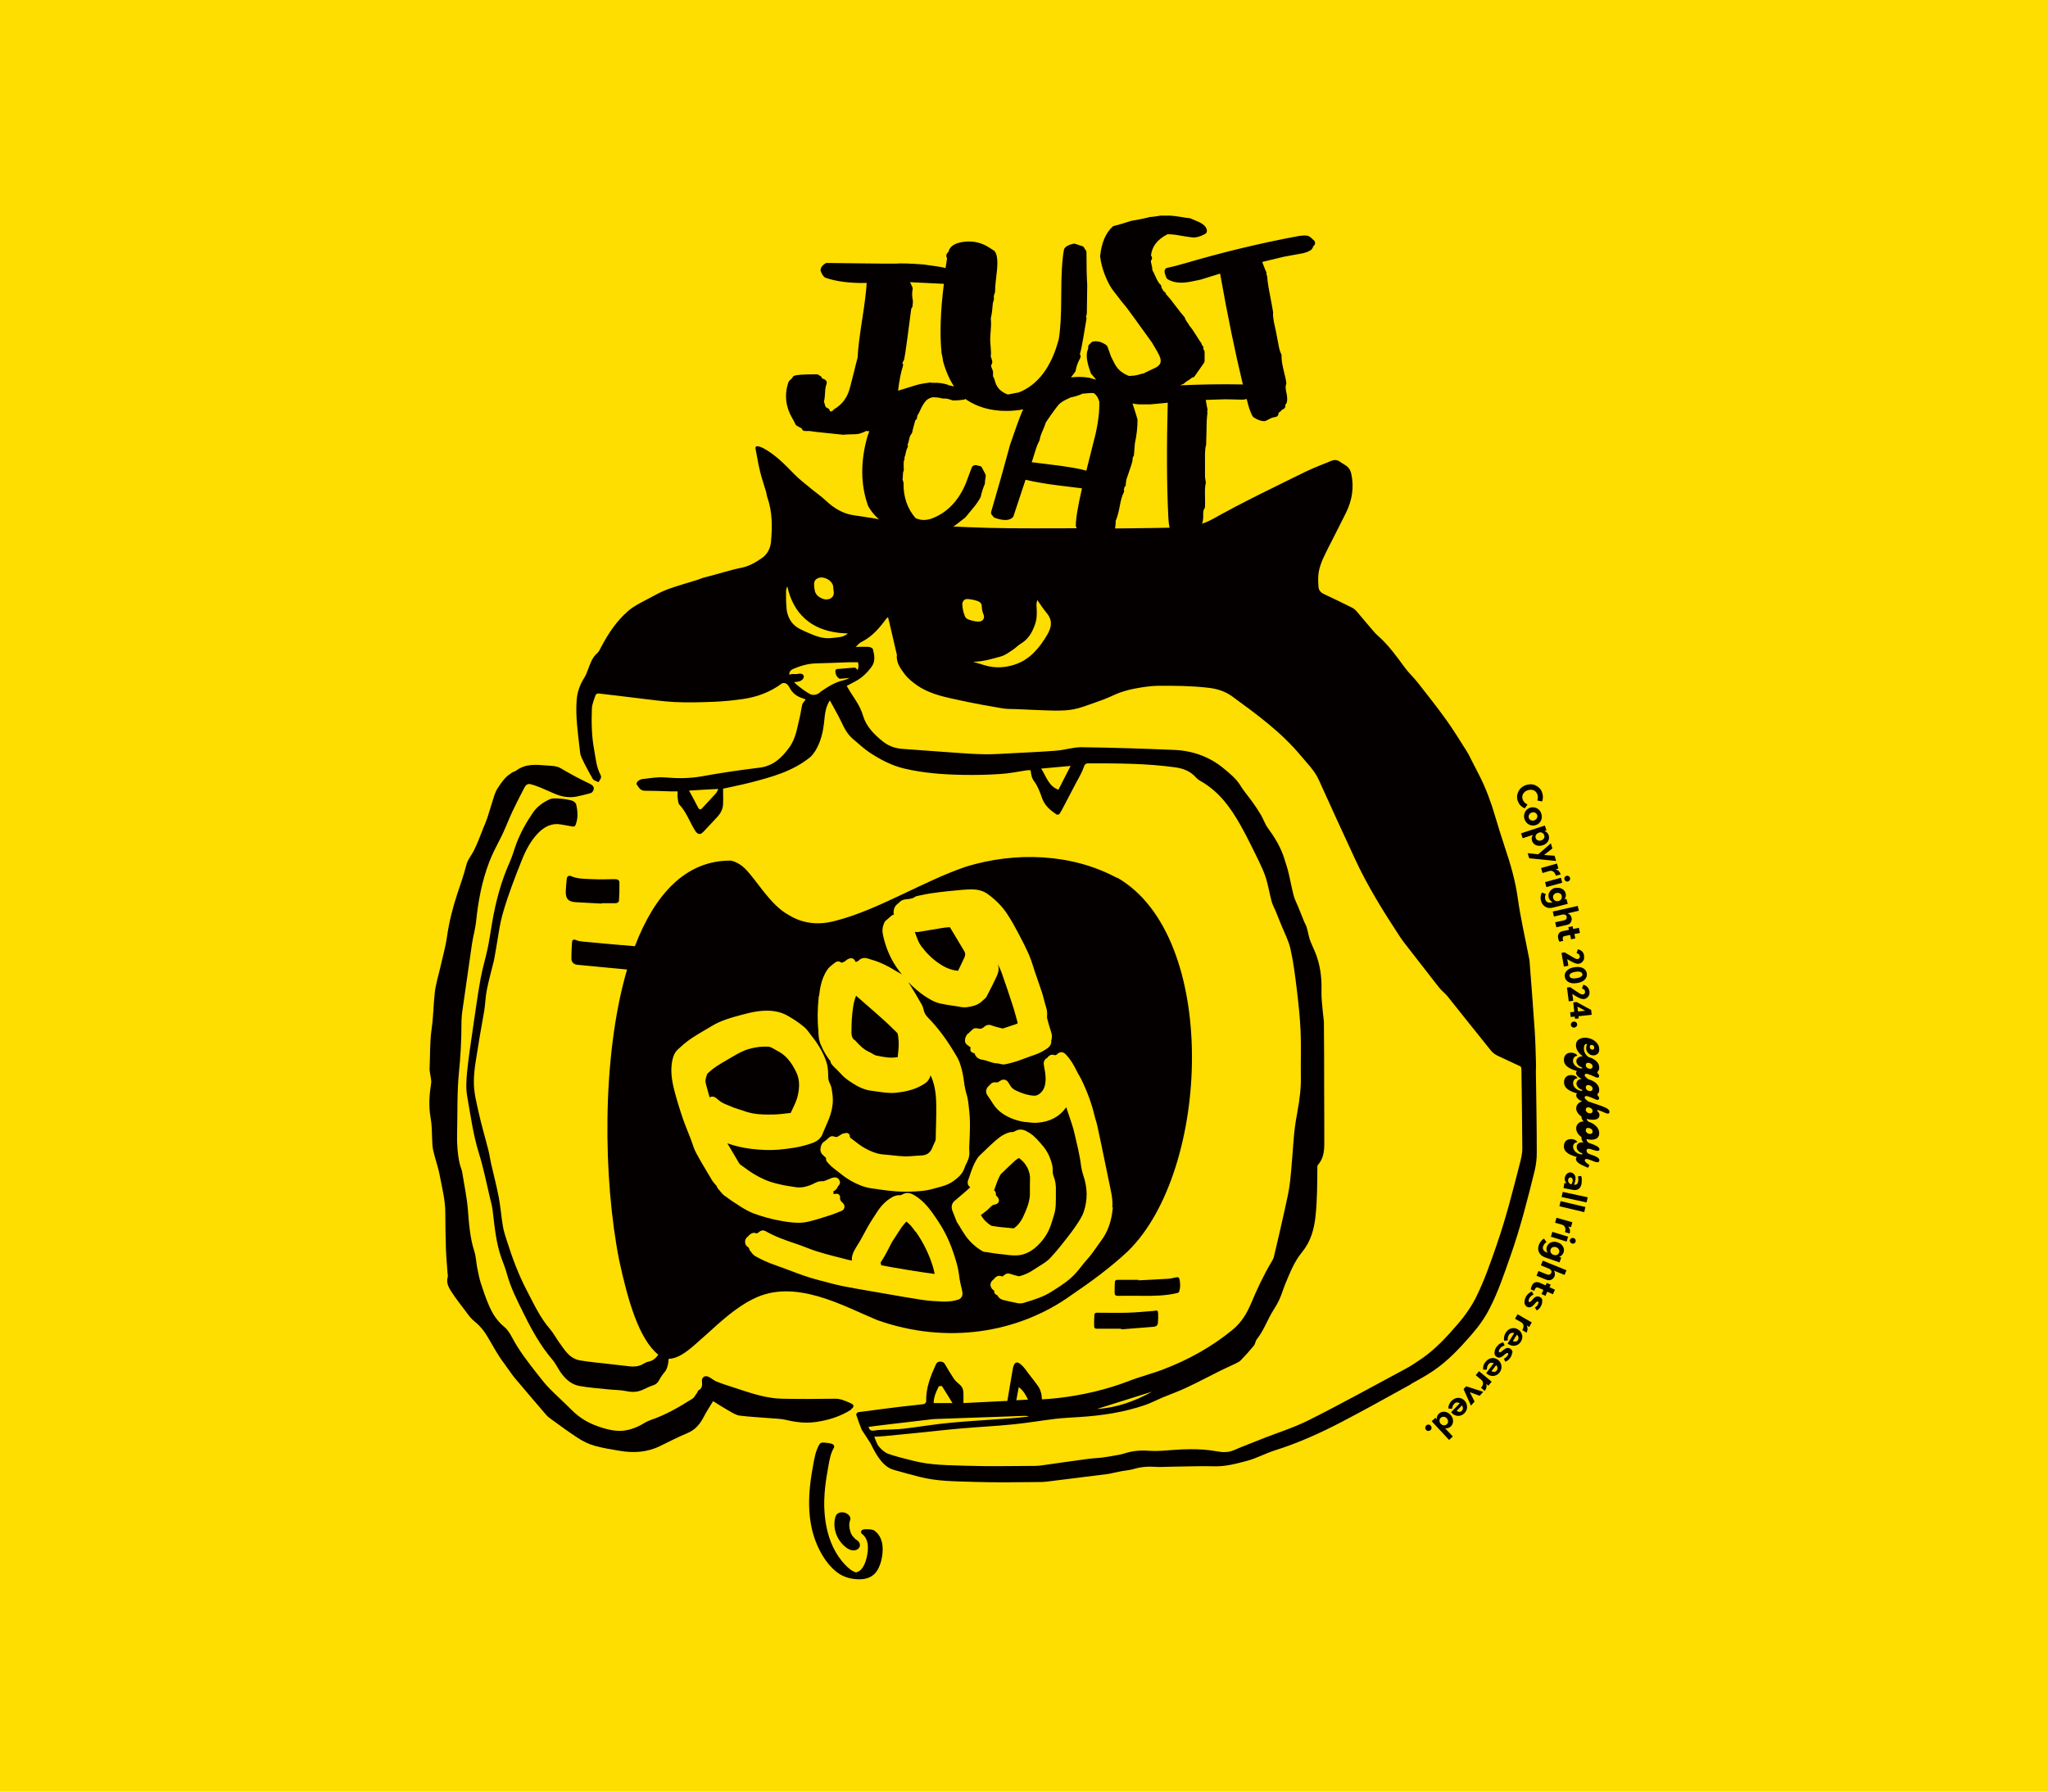 <?xml version="1.0" encoding="UTF-8"?>
<svg id="_레이어_1" data-name="레이어_1" xmlns="http://www.w3.org/2000/svg" viewBox="0 0 160 140">
  <defs>
    <style>
      .cls-1 {
        fill: #040000;
      }

      .cls-2 {
        fill: #fedd00;
      }
    </style>
  </defs>
  <rect class="cls-2" width="160" height="140"/>
  <g>
    <g>
      <g>
        <path class="cls-1" d="M92.13,100.9c.1-.31.08-.62.02-.94-.03-.13-.1-.18-.24-.15-.24.05-.47.11-.71.12-.75.05-1.51.08-2.26.12,0-.01,0-.02,0-.04-.54,0-1.08,0-1.62,0-.14,0-.22.05-.22.18-.02.28-.02.57-.02.85,0,.15.08.22.25.22.66,0,1.31-.01,1.97,0,.89.01,1.77-.01,2.64-.21.1-.02.16-.06.2-.16Z"/>
        <path class="cls-1" d="M90.19,102.44s-.04,0-.06,0c-.68.05-1.36.12-2.04.14-.79.02-1.59,0-2.38,0-.12,0-.2.03-.21.15-.02.3-.03.6-.02.91,0,.13.08.2.23.19.63,0,1.25,0,1.88,0,0,.02,0,.04,0,.05.84-.07,1.69-.13,2.53-.2.19-.01.32-.11.34-.3.02-.24.03-.49.02-.74-.02-.25-.07-.26-.31-.21Z"/>
        <path class="cls-1" d="M79.16,95.99s.04,0,.1-.04c.27-.21.49-.49.65-.82.26-.55.52-1.14.55-1.76,0-.19,0-.38,0-.58,0-.2,0-.41.01-.61.01-.26-.03-.51-.13-.76-.15-.38-.4-.69-.74-.93-.1.06-.2.12-.27.18-.3.27-.59.55-.88.83l-.24.23s-.02.02-.04.05c-.18.3-.3.64-.42,1-.03.08-.06.16-.09.25.03.01.05.03.07.05.05.06.08.13.07.21,0,.07,0,.13.11.23.03.03.15.16.13.32-.02.19-.21.28-.34.29-.11,0-.19.07-.33.2l-.07.07c-.06.06-.12.12-.18.17-.12.1-.24.19-.36.28l-.13.1c.14.22.29.44.49.59l.07.06c.11.09.24.19.33.2.35.06.72.1,1.08.13.18.02.36.03.53.05Z"/>
        <path class="cls-1" d="M57.36,86.56c.12.04.23.08.35.12.39.13.75.26,1.13.33.5.09,1.03.09,1.56.08.36,0,.73-.05,1.09-.09l.28-.03c.05-.12.11-.24.17-.36.17-.36.33-.7.4-1.06.15-.71.11-1.26-.13-1.76-.41-.86-.88-1.38-1.51-1.69-.07-.04-.14-.08-.21-.12-.17-.1-.31-.18-.47-.19-.49-.03-.99.03-1.54.19-.46.13-.87.37-1.31.63l-.31.18c-.57.33-1.11.64-1.56,1.08-.02.02-.03.03-.05.05,0,0,0,0,0,0h0c-.09.26-.17.48-.12.7.06.26.14.52.21.78l.1.35c.07-.04.14-.06.21-.06.11,0,.23.05.33.14.25.23.47.37.71.46.11.04.21.09.32.13.12.05.23.1.35.15Z"/>
        <path class="cls-1" d="M71.52,96.25c-.23-.32-.43-.6-.72-.79-.24.27-.41.49-.54.71-.09.15-.19.3-.29.45-.13.2-.26.38-.36.58l-.02.04c-.22.43-.44.88-.72,1.3-.02.03-.04.07-.06.1,0,.01-.01.02-.02.03.03.06.05.13.05.2,0,0,0,0,0,0,.82.17,3.27.57,4.18.68-.04-.19-.08-.37-.13-.55-.31-1.01-.77-1.94-1.36-2.77Z"/>
        <path class="cls-1" d="M72.03,74c.27.37.58.7.91.97.7.57,1.28.84,1.91.89.07-.15.15-.31.22-.46.09-.19.18-.38.27-.57.09-.19.09-.34,0-.49l-.52-.87c-.2-.33-.4-.67-.6-1-.01-.02-.07-.01-.08-.01-.2.01-.41.03-.61.07-.34.06-.68.11-1.02.17-.24.04-.48.08-.72.12-.14.02-.24.02-.32,0,.08.23.16.46.25.67.07.17.17.34.3.52Z"/>
        <path class="cls-1" d="M87.28,68.61c-3.56-1.93-7.95-2.06-11.77-.9-3.29,1.1-6.95,3.42-10.23,4.24-1.22.34-2.49.28-3.68-.46-1.42-.77-2.47-2.69-3.39-3.61-.32-.31-.7-.54-1.11-.63-3.56-.03-5.97,2.69-7.5,6.69-1.34-.11-2.68-.23-4.03-.36-.19-.02-.4-.04-.57-.12-.21-.09-.3,0-.31.17-.03.42-.05.84-.05,1.26,0,.29.17.47.46.5.56.06,1.12.11,1.67.16.74.07,1.48.14,2.22.21-2.01,6.87-1.87,16.41-.61,22.75.68,3.14,1.54,6.13,3.05,7.35-.19.27-.42.48-.79.55-.16.03-.31.13-.46.21-.31.16-.64.19-.98.15-.56-.07-1.11-.12-1.67-.19-.75-.09-1.51-.15-2.25-.28-.29-.05-.59-.21-.81-.41-.31-.29-.55-.66-.8-1.01-.24-.33-.43-.71-.7-1.02-.79-.91-1.28-2-1.83-3.05-.63-1.21-1.11-2.49-1.52-3.79-.13-.39-.26-.78-.33-1.19-.13-.75-.18-1.51-.32-2.25-.17-.9-.41-1.79-.61-2.68-.08-.35-.12-.7-.21-1.04-.24-.96-.53-1.91-.74-2.87-.18-.81-.4-1.64-.39-2.46,0-.99.22-1.99.37-2.98.13-.88.31-1.75.45-2.62.08-.54.09-1.08.2-1.61.15-.75.36-1.49.54-2.23.06-.25.09-.52.14-.77.19-1.03.3-2.08.6-3.08.4-1.36.91-2.69,1.44-4.01.31-.78.7-1.54,1.3-2.15.49-.49,1.06-.79,1.79-.65.28.06.57.09.86.15.16.04.22-.02.27-.15.19-.52.16-1.05.03-1.58-.03-.12-.2-.25-.33-.29-.3-.08-.61-.13-.91-.15-.29-.02-.61-.06-.85.06-.49.23-.94.54-1.26,1-.52.75-.96,1.53-1.29,2.38-.19.49-.32,1-.53,1.48-.69,1.52-1.11,3.12-1.39,4.75-.12.67-.21,1.35-.35,2.02-.17.8-.41,1.59-.56,2.4-.24,1.34-.42,2.69-.62,4.04-.16,1.07-.32,2.15-.43,3.23-.06.63-.1,1.29.01,1.9.26,1.5.47,3.01.92,4.47.35,1.12.58,2.28.85,3.43.08.34.18.69.22,1.04.15,1.25.26,2.49.68,3.69.15.41.32.82.43,1.24.3,1.1.82,2.11,1.32,3.12.62,1.26,1.3,2.49,2.22,3.57.26.3.43.68.66,1.01.36.51.82.94,1.45,1.06.75.14,1.52.19,2.28.27.47.05.96.04,1.42.14.47.1.89.07,1.31-.13.24-.11.47-.23.72-.31.24-.07.4-.2.52-.43.12-.23.27-.44.44-.64.18-.22.28-.62.3-1.02.98,0,2-1.08,2.88-1.84,1.14-1.03,2.36-2.17,3.71-2.83,3.25-1.66,7.03.54,9.69,1.64,5.43,1.94,11.09,1.03,15.24-1.99,1.44-.97,3.03-2.14,4.35-3.38,6.48-6.31,7.17-24.65-.85-29.21ZM63.99,77.84c.06-.58.18-1.34.6-2,.13-.22.34-.38.52-.52.04-.03.09-.07.13-.1.11-.09.25-.12.37-.07.05.02.09.05.13.08,0,0,.02,0,.02,0,.08-.03.17-.06.25-.11.03-.01.05-.04.07-.06.05-.04.1-.08.16-.11.1-.06.3-.12.46,0,.08.06.11.14.13.21.12,0,.19-.04.26-.11.13-.13.36-.26.71-.15.1.03.21.07.31.1.17.05.35.1.51.17.26.1.52.22.8.37.14.07.28.16.41.24.15.09.3.18.46.26.06.03.12.07.18.11-.07-.09-.15-.17-.22-.27-.63-.83-1.06-1.8-1.28-2.88-.06-.31-.02-.61.13-.93.02-.05.05-.09.09-.12l.12-.1c.11-.1.22-.19.33-.29.06-.05.13-.08.2-.09-.02-.04-.03-.09-.03-.15,0-.16.03-.34.12-.48.07-.11.16-.18.24-.25.03-.03.07-.05.1-.09.19-.19.42-.22.6-.24h.09c.2-.04.37-.06.5-.16.08-.06.17-.08.23-.09l.28-.06c.22-.05.44-.09.67-.13.56-.08,1.01-.14,1.43-.18l.31-.03c.5-.05,1.02-.11,1.53-.11h0c.53,0,.96.13,1.32.41.59.44,1.05.91,1.4,1.43.36.52.67,1.1.92,1.57.34.64.61,1.18.84,1.7.12.28.22.58.31.86.04.13.08.25.12.38l.18.52c.14.39.27.78.4,1.17.06.17.1.35.15.53.04.17.09.34.14.51.08.25.15.53.11.85-.01.1.03.24.07.38l.03.11c.04.15.09.3.13.44.05.14.09.29.13.43.03.12.02.23.01.32v.04c0,.06-.03.1-.04.14,0,0,0,0,0,0,.04.41-.25.6-.44.72-.38.25-.76.39-1.12.51-.18.06-.37.13-.55.2-.18.07-.37.14-.55.2-.32.1-.64.19-.95.25-.04,0-.08.01-.11.01-.1,0-.18-.02-.26-.04-.03,0-.06-.02-.09-.02-.03,0-.06-.02-.08-.02-.26,0-.49-.07-.69-.14-.07-.02-.14-.05-.21-.07-.13-.04-.26-.07-.39-.09-.28-.05-.49-.24-.55-.49-.04-.01-.07-.02-.1-.03l-.05-.02c-.08-.03-.15-.09-.17-.17-.03-.08-.02-.16.02-.23l-.29-.22s-.08-.07-.11-.12c-.08-.13-.05-.3-.02-.42.03-.09.11-.3.28-.38,0,0,.02-.03.02-.03l.08-.08c.07-.07.14-.13.21-.19.14-.11.31-.07.36-.06.21.06.36.03.5-.1.17-.17.38-.22.61-.13.23.09.48.15.73.21l.13.03s.01,0,.04-.01c.18-.06.36-.12.54-.18.15-.05.3-.1.45-.15.11-.04.13-.06.13-.07,0,0,.01-.04-.03-.17-.05-.17-.1-.34-.14-.5-.06-.22-.12-.44-.19-.65-.27-.82-.57-1.75-.89-2.64-.08-.22-.18-.43-.29-.65v.03c.1.27.06.58-.09.91-.23.5-.5,1.02-.78,1.56-.06.12-.16.21-.24.27-.03.03-.06.05-.09.08-.34.35-.79.44-1.18.5-.25.04-.49,0-.73-.05-.06-.01-.13-.02-.19-.03l-.14-.02c-.34-.05-.7-.1-1.05-.18-.49-.11-.9-.37-1.25-.6-.45-.31-.87-.67-1.26-1.08.38.6.74,1.21,1.05,1.76.09.15.13.33.16.45.04.2.15.38.32.56.79.8,1.5,1.75,2.28,3.09.19.32.29.68.38,1.03.09.34.13.68.18,1.01v.05c.05.3.11.6.21.91.07.24.1.49.13.73l.02.2c.13.97.09,1.95.04,2.88-.01.23-.02.42,0,.6.03.32-.08.59-.18.81l-.05.1c-.06.12-.12.25-.16.38-.16.45-.49.73-.85.99-.4.29-.84.41-1.27.52-.11.03-.23.06-.34.09-.61.18-1.24.2-1.84.22h-.12c-.09,0-.17,0-.26,0-.85,0-1.68-.13-2.5-.25l-.14-.02c-.49-.08-.99-.26-1.56-.59-.39-.22-.74-.5-1.08-.77-.1-.08-.19-.15-.29-.23-.12-.09-.23-.2-.33-.31-.04-.04-.07-.08-.11-.12-.04-.04-.06-.07-.07-.09-.04-.07-.06-.16-.04-.24-.04-.05-.1-.1-.16-.16-.04-.03-.07-.07-.11-.1-.14-.14-.2-.31-.17-.5.03-.2.09-.42.34-.57.06-.04.12-.09.18-.15.06-.05.11-.1.17-.15.19-.15.39-.06.49-.02.02,0,.07,0,.12-.01.06-.02.12-.06.19-.11.06-.04.12-.08.18-.11.08-.04.15-.06.22-.07h.06c.07-.04.15-.02.22.02.07.04.11.11.12.18v.06s.02.06.03.09c.1.07.19.15.29.22.26.2.5.39.77.55.59.34,1.1.52,1.6.55.24.02.48.04.72.07.29.03.58.06.87.07.23,0,.46,0,.71-.03.17-.01.33-.03.5-.03.32-.01.53-.07.69-.22.08-.07.14-.15.19-.23.05-.1.1-.21.14-.32.04-.1.09-.2.14-.3.07-.13.07-.29.07-.47v-.06c0-.27.01-.55.02-.82.01-.56.03-1.14.01-1.71-.02-.87-.16-1.56-.44-2.14-.07.27-.22.49-.45.64-.6.4-1.32.63-2.27.72-.52.05-1.02-.03-1.5-.1-.15-.02-.29-.04-.44-.06-.67-.09-1.2-.43-1.7-.76l-.07-.05c-.27-.18-.49-.41-.7-.64-.08-.09-.17-.18-.26-.26-.09-.08-.17-.17-.25-.26l-.05-.05c-.07-.08-.12-.16-.13-.26,0-.01,0-.02,0-.03-.06-.07-.12-.14-.17-.22-.14-.19-.25-.38-.34-.55-.05-.08-.09-.17-.13-.26-.03-.06-.05-.12-.08-.18-.17-.32-.2-.66-.22-.97v-.17c-.09-.81-.08-1.69.03-2.75ZM56.67,93.5c-.24-.19-.43-.43-.61-.66-.03-.04-.05-.09-.06-.15-.03-.04-.07-.07-.1-.11l-.04-.05c-.07-.08-.15-.17-.22-.28l-.28-.47c-.33-.55-.67-1.12-.98-1.7-.13-.24-.22-.5-.3-.75-.04-.12-.08-.24-.13-.36-.07-.18-.14-.36-.21-.53-.13-.33-.27-.67-.39-1.02-.29-.86-.5-1.56-.67-2.22-.22-.85-.28-1.51-.19-2.14.05-.32.12-.57.24-.77.1-.18.25-.31.39-.43.03-.03.07-.06.1-.09.58-.54,1.26-.93,1.91-1.31.16-.09.31-.18.47-.28.71-.43,1.48-.65,2.27-.86.45-.12.9-.24,1.38-.3.95-.12,1.71,0,2.37.4.34.2.79.48,1.2.83.2.17.35.37.49.57.04.06.09.12.13.17.52.66.88,1.29,1.1,1.93.11.31.16.67.16,1.09,0,.25.02.45.12.63.13.23.16.47.19.68,0,.05.01.1.02.15.08.51.03,1.05-.16,1.65-.1.32-.24.63-.37.93-.06.13-.11.26-.17.39,0,.02-.02.05-.03.07-.15.5-.53.7-.89.83-.9.32-1.82.43-2.6.5-.63.05-1.32.03-2.09-.06-.67-.08-1.31-.23-1.9-.44l.17.28c.25.42.5.85.75,1.27.05.09.15.16.26.23.05.03.1.07.14.1.48.37,1,.69,1.56.94.3.14.64.25,1.1.36.41.1.86.18,1.36.25.41.06.84-.02,1.31-.23.04-.02.08-.04.12-.06.1-.05.21-.1.32-.14.11-.03.21-.03.3-.04.03,0,.06,0,.09,0h.06c.12-.05.25-.1.38-.15l.17-.07s.09-.04.14-.05c.31-.08.45.06.52.18.07.13.1.31-.11.5-.07.21-.22.32-.36.39.01.06.02.13.02.21.04,0,.09-.01.13-.02h.07c.08-.02.17,0,.23.07.06.06.09.14.08.22-.02.16.04.27.2.41.11.1.17.23.14.36-.02.13-.11.23-.24.28-.08.03-.15.06-.23.09-.19.08-.38.16-.58.22l-.28.09c-.49.16-1,.32-1.52.44-.26.06-.51.08-.77.08-.41,0-.82-.06-1.23-.13-.78-.13-1.55-.34-2.27-.61-.36-.14-.7-.34-.99-.52-.48-.3-.86-.56-1.21-.83ZM75.18,101.24c-.04.11-.14.26-.3.31-.33.11-.69.16-1.07.16-.05,0-.09,0-.14,0-.49-.02-1.07-.05-1.66-.14-.92-.14-1.84-.3-2.74-.46l-1.39-.24c-.69-.12-1.4-.24-2.1-.38-.4-.08-.79-.19-1.18-.29-.2-.06-.41-.11-.61-.16-.79-.2-1.55-.48-2.28-.76-.35-.13-.69-.26-1.04-.38-.65-.23-1.2-.47-1.68-.75-.06-.04-.12-.09-.18-.15-.05-.06-.1-.13-.16-.2l-.07-.09c-.04-.05-.06-.12-.06-.18-.05-.04-.09-.08-.14-.12-.12-.09-.18-.23-.17-.39,0-.16.09-.3.21-.39.03-.02.05-.04.07-.07.04-.04.08-.08.13-.12.1-.07.26-.14.41-.08.06.03.12.04.25-.07.22-.2.42-.15.54-.08.71.41,1.5.69,2.27.95.35.12.7.24,1.04.38.84.33,1.74.55,2.61.77l.54.14c.09.02.18.04.28.05-.04-.3.07-.56.17-.76.08-.16.18-.31.27-.46.06-.1.13-.21.19-.31.08-.14.16-.28.23-.42l.23-.42c.09-.16.17-.32.27-.48.21-.34.42-.67.62-.97.33-.5.68-.84,1.08-1.08.19-.12.43-.23.73-.2.03,0,.11-.05.16-.07l.06-.03c.36-.18.66-.01.81.07.87.49,1.39,1.28,1.9,2.04l.03.05c.53.79.94,1.68,1.27,2.72.14.44.29.96.35,1.48.04.38.13.75.22,1.13l.02.1c.02.08.05.21,0,.34ZM76.96,97.84c-.11-.02-.2-.06-.26-.1-.56-.34-1.03-.79-1.37-1.33-.13-.2-.26-.4-.38-.61l-.16-.25s-.04-.06-.05-.09l-.33-.84c-.12-.3-.06-.59.18-.79l.34-.29c.19-.16.38-.32.57-.49.1-.09.2-.18.3-.27-.31-.22-.18-.54-.13-.65,0-.02.02-.04.02-.06l.06-.17c.14-.42.28-.85.52-1.25.06-.11.13-.22.23-.32l.25-.24c.36-.35.73-.71,1.12-1.04.35-.3.67-.48,1.01-.57.07-.02.13-.02.18-.02.02,0,.04,0,.05,0,.04,0,.08-.01.1-.02.03-.01.06-.03.09-.05l.06-.03c.39-.2.72-.03.93.09.42.22.71.55.99.87l.12.14c.4.44.67.99.81,1.62.02.09.03.19.03.29,0,.21,0,.37.07.53.14.35.2.74.18,1.19,0,.16,0,.33,0,.49,0,.35,0,.71-.07,1.07-.05.24-.13.47-.2.69l-.07.23c-.18.59-.48,1.12-.89,1.56-.56.62-1.16.94-1.82.97-.06,0-.11,0-.17,0-.31,0-.61-.04-.91-.08-.1-.01-.19-.02-.29-.03-.3-.03-.59-.08-.88-.13l-.22-.03ZM86.94,94.37c-.1,1.05-.38,1.86-.89,2.55-.1.14-.2.28-.3.42-.26.37-.53.76-.85,1.11-.15.17-.29.34-.43.52-.13.17-.27.34-.41.5-.48.54-1.07.93-1.65,1.3l-.24.15c-.65.42-1.37.64-2.06.85l-.12.04c-.09.03-.19.04-.29.04-.07,0-.15,0-.22-.02-.35-.07-.7-.15-1.04-.23-.12-.03-.39-.09-.52-.39,0,0-.01,0-.02,0-.04-.02-.07-.04-.11-.06-.09-.06-.14-.18-.11-.28-.04-.03-.07-.06-.11-.09-.13-.1-.19-.25-.19-.4,0-.16.1-.3.24-.4.01,0,.04-.04.05-.06.04-.04.07-.08.12-.12.07-.06.24-.15.41-.08.07.03.14.04.26-.08.13-.13.3-.16.49-.09.2.07.42.13.64.18,0,0,.03,0,.12-.02.37-.11.71-.26,1.03-.48.14-.09.28-.18.42-.27.34-.21.67-.41.92-.69.32-.34.61-.69.88-1.03.34-.43.71-.89,1.04-1.37.29-.42.53-.78.67-1.19.31-.92.3-1.85-.04-2.84-.11-.34-.17-.68-.21-1.01-.02-.11-.03-.22-.05-.32-.09-.5-.2-1.01-.32-1.49l-.1-.42c-.06-.27-.13-.51-.2-.73-.15-.45-.3-.9-.45-1.35-.5.72-1.24,1.13-2.21,1.21-.32.03-.63-.01-.93-.05h-.07c-.63-.09-1.21-.3-1.72-.63-.32-.21-.59-.48-.79-.8-.08-.13-.17-.27-.26-.4-.06-.09-.13-.19-.19-.28-.16-.25-.1-.54.14-.73.02-.02.04-.04.06-.06.04-.04.09-.1.15-.14.11-.08.23-.06.29-.06.06,0,.09,0,.12,0,.02,0,.04,0,.06,0,.02-.01.07-.04.11-.07.06-.04.12-.08.18-.11.15-.07.36-.03.46.09.09.1.15.21.2.3.1.19.27.34.52.45.52.24.94.36,1.36.38.21.01.36-.06.56-.26.23-.24.34-.55.35-1.03,0-.32-.05-.64-.12-.97v-.05c-.04-.13-.1-.49.27-.66,0,0,0-.01,0-.02.03-.04.07-.09.13-.13.1-.08.29-.12.44-.04.02,0,.03,0,.14-.05l.04-.02s0,0,.01-.02c.1-.1.21-.15.32-.15.17,0,.29.12.33.16.38.39.64.84.91,1.39.04.09.09.17.14.25.06.1.11.19.16.29.49,1,.83,1.94,1.05,2.87.03.12.06.24.1.36.04.14.09.29.12.44.1.47.2.94.3,1.41l.41,1.98c.11.55.23,1.1.34,1.65.09.44.16.86.12,1.31Z"/>
        <path class="cls-1" d="M66.76,81.25c.35.38.67.74,1.12.94.1.04.19.1.28.15.11.06.2.13.29.14.54.11,1.09.23,1.65.13.02,0,.03,0,.04,0,0,0,0-.01,0-.02v-.07c.06-.52.11-1.01.03-1.49,0-.03,0-.07-.01-.1-.02-.13-.03-.18-.07-.22-.13-.12-.26-.25-.39-.38-.19-.19-.39-.38-.59-.56-.56-.5-1.12-1-1.69-1.49l-.54-.47c-.12.29-.19.6-.23.89-.09.56-.13,1.19-.13,1.97,0,.25.05.41.15.52l.07.08Z"/>
        <path class="cls-1" d="M66.5,110.11c.23-.14.24-.33,0-.44-.41-.18-.81-.38-1.28-.37-1.38.02-2.76.03-4.13,0-.56-.01-1.14-.11-1.69-.24-.73-.18-1.43-.43-2.15-.66-.43-.14-.87-.28-1.29-.45-.21-.09-.39-.26-.6-.36-.28-.14-.55.03-.52.34.02.29.05.56-.28.72-.05.02-.05.12-.09.17-.13.17-.22.39-.39.49-1.02.64-2.06,1.25-3.21,1.64-.17.06-.33.13-.48.22-.73.45-1.51.73-2.37.62-.45-.06-.9-.18-1.33-.34-.77-.27-1.46-.69-2.04-1.28-.55-.56-1.14-1.08-1.69-1.64-.33-.33-.62-.7-.91-1.07-.74-.94-1.48-1.88-2.04-2.94-.16-.3-.35-.62-.61-.83-.59-.48-.96-1.09-1.24-1.77-.23-.54-.42-1.1-.6-1.66-.12-.39-.2-.8-.28-1.2-.08-.42-.09-.86-.22-1.27-.35-1.07-.42-2.19-.51-3.29-.08-.98-.29-1.93-.44-2.9-.04-.24-.16-.47-.21-.72-.16-.75-.21-1.52-.19-2.29.04-1.58-.01-3.17.14-4.74.13-1.27.2-2.54.2-3.81,0-.39.03-.79.09-1.17.24-1.7.48-3.39.73-5.09.09-.61.27-1.21.33-1.82.16-1.56.45-3.09,1.01-4.57.11-.3.25-.6.39-.9.23-.48.49-.94.71-1.42.25-.54.46-1.1.71-1.63.28-.6.58-1.18.88-1.76.12-.23.23-.48.55-.4.28.07.55.17.82.28.41.17.81.37,1.23.53.55.21,1.13.27,1.71.12.32-.08.65-.14.97-.25.1-.03.19-.2.21-.31.02-.21-.14-.32-.32-.41-.37-.18-.74-.35-1.1-.55-.39-.21-.78-.43-1.17-.66-.33-.19-.7-.18-1.06-.21-.84-.07-1.68-.16-2.42.4-.09.07-.23.09-.33.16-.18.13-.37.25-.52.42-.22.24-.41.51-.59.79-.11.17-.19.36-.26.56-.19.58-.35,1.16-.54,1.74-.09.27-.21.54-.32.81-.24.59-.45,1.2-.74,1.77-.19.38-.48.69-.59,1.13-.19.76-.45,1.49-.7,2.23-.35,1.08-.64,2.18-.8,3.31-.11.81-.34,1.6-.52,2.41-.15.66-.36,1.32-.44,1.99-.11.95-.11,1.91-.25,2.87-.15,1.04-.11,2.11-.16,3.16,0,.1.02.2.04.3.03.27.12.54.08.79-.14.89-.2,1.79-.04,2.68.1.55.1,1.09.12,1.64.01.32.02.64.09.94.15.66.39,1.3.51,1.96.18.96.43,1.91.43,2.9,0,.95.02,1.91.05,2.86.02.59.08,1.18.12,1.78,0,.12.05.25.02.36-.13.43.05.79.26,1.12.35.55.76,1.06,1.15,1.58.2.27.4.56.66.76.45.36.8.8,1.07,1.27.4.68.77,1.38,1.25,2.01.28.37.53.77.82,1.13.82.98,1.65,1.94,2.48,2.91.09.1.19.2.31.28.72.52,1.43,1.05,2.17,1.53.39.25.83.47,1.28.6.64.18,1.31.29,1.98.4,1.07.18,2.12.13,3.13-.36.72-.35,1.44-.72,2.18-1.03.62-.26.99-.73,1.28-1.3.21-.4.46-.78.71-1.19.47.29.87.55,1.28.78.25.14.52.31.79.35.83.1,1.67.14,2.51.21.37.03.75.04,1.1.12.77.19,1.55.28,2.34.17.99-.14,1.92-.43,2.77-.97Z"/>
        <path class="cls-1" d="M48.02,68.7c-.58.01-1.16.03-1.74,0-.55-.03-1.12,0-1.65-.23-.17-.08-.33-.01-.35.2-.04.33-.07.67-.08,1.01,0,.57.2.78.78.82.67.04,1.34.07,2.02.11,0,0,0-.02,0-.03.35,0,.69,0,1.04,0,.18,0,.31-.06.32-.23.03-.46.04-.93.03-1.39,0-.2-.16-.26-.36-.26Z"/>
        <path class="cls-1" d="M110.25,108.14c.59-.33,1.18-.65,1.74-1.03,1.13-.77,2.06-1.77,2.95-2.79.56-.64,1.07-1.34,1.45-2.1.67-1.31,1.13-2.7,1.62-4.09.77-2.19,1.34-4.43,1.89-6.67.11-.45.16-.93.16-1.39,0-2.12-.04-4.23-.07-6.35,0-.2.02-.39.01-.59-.03-.86-.04-1.72-.1-2.58-.12-1.84-.27-3.68-.41-5.51,0-.04-.01-.07-.02-.11-.3-1.57-.67-3.14-.89-4.72-.19-1.38-.57-2.69-1.01-3.99-.27-.82-.53-1.64-.77-2.46-.32-1.08-.7-2.13-1.21-3.13-.3-.57-.58-1.15-.88-1.72-.04-.07-.09-.15-.13-.22-.52-.81-1.02-1.64-1.58-2.42-.71-.99-1.47-1.95-2.23-2.92-.33-.42-.73-.78-1.04-1.21-.64-.88-1.28-1.76-2.1-2.48-.19-.17-.35-.36-.51-.55-.39-.45-.77-.92-1.16-1.37-.1-.12-.24-.21-.38-.28-.72-.36-1.44-.71-2.17-1.05-.24-.11-.38-.3-.4-.53-.03-.38-.05-.77.01-1.15.12-.73.48-1.37.8-2.02.44-.88.9-1.75,1.33-2.63.48-.97.65-1.99.42-3.05-.04-.18-.12-.38-.25-.51-.16-.17-.4-.26-.59-.41-.22-.17-.45-.2-.69-.11-.68.28-1.38.54-2.04.86-2.44,1.2-4.89,2.37-7.26,3.7-.79.44-1.71.64-2.62.66-2.43.06-4.87.07-7.3.1-.18,0-.35-.04-.53-.04-2.35,0-4.7.03-7.05-.03-2.33-.06-4.66-.21-6.99-.32-.16,0-.32-.04-.47-.08-.44-.1-.87-.23-1.31-.31-.6-.11-1.2-.18-1.8-.28-.84-.13-1.52-.55-2.13-1.12-.38-.36-.82-.66-1.22-.99-.43-.36-.88-.7-1.27-1.1-.74-.76-1.47-1.52-2.42-2.03-.13-.07-.27-.12-.41-.15-.14-.02-.23.04-.19.22.12.57.2,1.15.34,1.71.13.55.32,1.09.48,1.63.04.14.05.3.1.44.4,1.14.39,2.32.28,3.5-.05.51-.3.95-.68,1.22-.48.34-1.04.66-1.6.77-.96.19-1.88.51-2.83.74-.23.05-.44.15-.66.22-.75.24-1.51.44-2.25.71-.55.2-1.07.49-1.59.77-.52.28-1.08.54-1.53.93-.91.78-1.57,1.77-2.13,2.84-.09.16-.16.35-.3.47-.41.35-.55.83-.73,1.3-.08.2-.15.41-.26.58-.35.55-.58,1.15-.62,1.81-.09,1.25.09,2.49.23,3.72.03.25.04.52.15.74.27.58.57,1.14.89,1.69.07.12.29.16.44.24.09-.18.28-.33.16-.56-.33-.62-.38-1.29-.5-1.96-.2-1.07-.22-2.14-.18-3.22.01-.36.18-.72.29-1.07.02-.06.16-.13.23-.12,1,.11,2.01.24,3.01.36.98.11,1.95.26,2.93.31,1.02.05,2.04.02,3.06-.02.77-.03,1.55-.11,2.31-.22,1.09-.16,2.11-.54,3.01-1.21.07-.05.24-.05.32,0,.11.06.21.18.27.3.23.46.6.73,1.08.87.08.02.15.07.19.09-.1.14-.22.25-.26.37-.08.31-.11.64-.19.96-.21.84-.3,1.7-.85,2.44-.6.81-1.25,1.42-2.31,1.55-1.5.18-2.99.4-4.47.67-.98.18-1.95.17-2.93.09-.58-.05-1.17.07-1.75.13-.12.01-.25.09-.35.17-.06.05-.13.2-.1.23.17.22.27.51.64.51.67,0,1.35.03,2.02.05.17,0,.35,0,.55,0,0,.19-.02.34,0,.48.03.19.03.44.14.56.56.59.8,1.36,1.22,2.02.19.3.39.37.64.11.36-.37.7-.75,1.05-1.12.28-.29.48-.63.5-1.04.02-.4,0-.8,0-1.22.72-.16,1.43-.3,2.14-.48,1.65-.43,3.3-.87,4.66-1.98.15-.13.28-.3.39-.47.46-.74.64-1.57.72-2.43.05-.53.12-1.06.43-1.54.3.56.62,1.09.89,1.66.23.5.48.98.9,1.34.45.38.88.79,1.37,1.11.82.53,1.69.99,2.67,1.22,1.49.35,3,.46,4.52.49,1,.02,2,0,3-.07.69-.04,1.37-.19,2.06-.29.09-.01.18,0,.28,0,.03.33.08.61.29.89.28.38.45.86.61,1.31.21.58.65.94,1.13,1.26.05.03.19,0,.23-.06.11-.16.2-.34.29-.51.34-.64.67-1.27,1-1.91.21-.4.45-.78.59-1.2.08-.23.14-.32.38-.32,2.26,0,4.52,0,6.76.31.66.09,1.22.31,1.66.82.09.1.21.18.33.25,1.44.81,2.36,2.09,3.14,3.48.5.89.94,1.81,1.39,2.72.22.46.44.93.59,1.41.18.6.28,1.22.44,1.82.07.25.2.47.3.71.14.34.28.69.42,1.04.26.65.6,1.28.75,1.95.23,1.03.36,2.08.49,3.13.13,1.1.25,2.2.3,3.3.05,1.17,0,2.34.02,3.51.02.9-.09,1.77-.25,2.65-.11.6-.21,1.2-.27,1.8-.12,1.25-.18,2.5-.32,3.75-.08.75-.26,1.49-.42,2.23-.27,1.23-.56,2.46-.85,3.69-.03.13-.11.26-.18.38-.62,1.04-1.13,2.13-1.6,3.25-.33.78-.76,1.5-1.43,2.05-1.63,1.34-3.45,2.35-5.41,3.1-.87.34-1.79.56-2.66.9-1.81.7-3.69,1.13-5.61,1.35-.41.05-.81.07-1.23.1-.02-.19-.02-.35-.06-.49-.05-.18-.11-.36-.22-.51-.24-.35-.51-.68-.77-1.02-.18-.24-.35-.5-.57-.69-.33-.29-.52-.21-.63.21-.01.05-.02.09-.03.14-.14.82-.27,1.63-.42,2.48-1.13.06-2.26.11-3.43.17,0-.27,0-.51,0-.74,0-.27-.07-.51-.29-.7-.16-.13-.33-.28-.45-.45-.25-.37-.48-.75-.7-1.14-.09-.16-.2-.21-.38-.21-.18,0-.27.08-.34.23-.41.92-.79,1.84-.75,2.88,0,.07-.11.2-.18.21-.59.08-1.19.13-1.78.2-1.12.14-2.23.28-3.34.43-.07,0-.19.15-.17.19.13.4.27.79.43,1.18l.68,1.05c.15.3.3.6.48.89.34.53.72,1.02,1.35,1.2.67.19,1.35.38,2.03.55,1.4.36,2.84.34,4.27.39,1.7.06,3.41.02,5.12.01.28,0,.56-.03.84-.07,1.47-.18,2.93-.36,4.4-.55.16-.02.31-.05.47-.09.23-.04.45-.1.67-.14.27-.05.56-.07.83-.14.56-.17,1.12-.24,1.71-.2.47.03.95,0,1.43-.01,1.09-.01,2.17-.06,3.25-.03.9.03,1.75-.21,2.59-.43.74-.2,1.42-.58,2.15-.81,1.84-.58,3.59-1.37,5.29-2.26,1.79-.93,3.56-1.93,5.33-2.9ZM55.97,61.95c-.36.39-.72.78-1.08,1.17-.15.17-.26.18-.37-.05-.21-.42-.44-.83-.69-1.29.39-.02.76-.05,1.13-.07.36-.02.72-.04,1.16-.06-.07.14-.1.23-.16.29ZM78.24,51.28c.31-.09.59-.31.87-.49.23-.15.43-.37.67-.51.56-.34.86-.86,1.07-1.46.17-.46.17-.93.13-1.41-.02-.16,0-.33.06-.52.24.34.46.69.73,1.01.47.56.4,1.09.05,1.69-.61,1.04-1.35,1.94-2.51,2.33-.76.26-1.57.31-2.37.07-.31-.09-.61-.19-.92-.28.78,0,1.51-.23,2.23-.43ZM75.31,46.9c.12-.1.25-.13.71-.03.11.02.22.05.33.09.28.09.35.26.35.39,0,.24.06.48.15.71.05.12.03.25-.04.35-.1.14-.24.16-.35.16-.04,0-.07,0-.09,0-.11,0-.22-.03-.33-.05-.11-.02-.22-.05-.32-.09-.07-.02-.25-.08-.33-.26-.13-.31-.2-.64-.21-.97,0-.11.05-.22.13-.29ZM63.82,45.23s.04-.03.07-.04l.06-.03s.04-.02.07-.02c.1-.02.21-.02.31,0l.12.03c.09.03.17.07.24.11.07.04.13.09.19.15.14.14.21.29.22.45,0,.13.02.26.04.39,0,.02,0,.05,0,.07,0,.16-.07.3-.2.39-.02.01-.04.03-.07.04l-.06.03s-.04.02-.07.02c-.05.01-.11.02-.16.02-.05,0-.1,0-.15-.01l-.12-.03c-.1-.03-.18-.07-.26-.12-.05-.02-.12-.07-.18-.14-.05-.04-.1-.1-.14-.18-.04-.07-.07-.15-.08-.23-.03-.17-.05-.33-.05-.5,0-.16.07-.31.2-.4ZM61.45,47.52c-.05-.45-.04-.9-.04-1.35,0-.12.05-.24.1-.35.42,1.97,1.75,3.61,4.73,3.68-.37.33-.8.29-1.2.35-.68.1-1.29-.13-1.9-.4-.21-.09-.43-.19-.63-.29-.68-.34-.99-.92-1.07-1.64ZM64.04,54.13c-.24.17-.52.23-.77.1-.36-.2-.7-.46-1.02-.72-.08-.06-.14-.13-.21-.21.12,0,.25-.02.37-.05.1-.02.2-.07.28-.15.05-.05.11-.15.11-.23,0-.08-.05-.15-.12-.19-.08-.04-.18-.05-.28-.03-.04.01-.09.02-.13.02-.1,0-.21.01-.31,0h.06s-.09,0-.14,0c-.05,0-.1.02-.15.04-.02,0-.03.02-.05.03-.05-.19.05-.36.29-.47.57-.24,1.16-.42,1.79-.43.85-.02,1.7-.06,2.55-.09.24,0,.48,0,.72,0,.07.24.04.44-.03.61-.02-.02-.03-.05-.05-.07-.05-.05-.12-.12-.19-.12-.45.04-.91.08-1.36.11-.17.01-.15.25-.11.37.03.1.08.2.15.27.05.05.12.12.19.12l.74-.06c-.15.08-.31.14-.48.18-.7.16-1.28.55-1.86.95ZM82.69,61.71c-.78-.28-.94-1.03-1.35-1.65.77-.07,1.5-.14,2.3-.21-.34.66-.65,1.27-.95,1.86ZM90,108.75c-1.35.75-2.77,1.26-4.3,1.35,1.42-.45,2.86-.9,4.3-1.35ZM79.58,108.39c.35.25.54.57.73.98-.32.02-.6.03-.91.05.06-.35.12-.67.19-1.03ZM73.34,108.33s.24-.05.26,0c.27.42.53.85.81,1.31h-1.47c.01-.49.2-.9.4-1.3ZM67.86,111.5c.37-.05.73-.09,1.09-.14,1.3-.15,2.6-.31,3.9-.46.12-.01.24-.02.36-.02,2.27-.08,4.55-.16,6.82-.24.11,0,.22,0,.34.05-.46.05-.92.11-1.38.14-1.59.12-3.17.2-4.76.35-1.21.11-2.41.32-3.62.46-.57.07-1.16.06-1.74.09-.21.01-.41.03-.61.06-.21.03-.34-.04-.4-.28ZM98.54,112.46c-.7.28-1.41.54-2.11.85-.45.2-.9.19-1.37.1-1.4-.26-2.8-.16-4.2-.05-.41.03-.82.03-1.23,0-.62-.04-1.21.03-1.8.22-.17.06-.34.09-.52.12-.38.07-.76.14-1.15.19-.38.05-.77.06-1.14.11-1.22.16-2.43.34-3.64.51-.18.02-.35.04-.53.04-1.75,0-3.51.05-5.26-.01-1.42-.05-2.85-.03-4.24-.39-.66-.17-1.33-.32-1.97-.55-.27-.1-.52-.33-.71-.56-.17-.2-.24-.48-.37-.77.29-.02.55-.02.81-.05.82-.08,1.64-.16,2.45-.24,1.19-.12,2.38-.26,3.57-.36,1.35-.12,2.71-.18,4.06-.32,1.1-.11,2.19-.3,3.28-.43.62-.07,1.25-.1,1.88-.14,1.74-.11,3.46-.37,5.12-.94.46-.16.89-.39,1.34-.58.63-.26,1.28-.49,1.89-.78.9-.42,1.77-.89,2.66-1.33.39-.19.78-.36,1.17-.55.15-.07.31-.15.42-.27.35-.36.69-.74,1.01-1.13.11-.14.12-.36.23-.5.5-.62.77-1.37,1.16-2.05.2-.34.42-.66.58-1.01.19-.4.31-.84.48-1.25.36-.87.7-1.75,1.31-2.49.68-.83.95-1.79,1.06-2.86.13-1.26.13-2.52.14-3.78,0-.05,0-.13.03-.16.42-.47.51-1.05.51-1.65,0-1.4,0-2.79-.01-4.19,0-1.76,0-3.52-.02-5.28,0-.24-.05-.48-.07-.72-.05-.6-.14-1.19-.12-1.79.03-1.06-.1-2.07-.51-3.05-.13-.32-.29-.63-.4-.95-.1-.3-.15-.63-.24-.94-.04-.16-.14-.3-.2-.45-.16-.39-.32-.78-.47-1.17-.12-.29-.27-.57-.35-.87-.16-.61-.27-1.24-.42-1.85-.07-.31-.18-.6-.27-.91-.27-.93-.75-1.74-1.32-2.51-.23-.31-.35-.7-.55-1.04-.2-.34-.42-.67-.65-.99-.31-.44-.67-.84-.95-1.3-.33-.55-.81-.92-1.28-1.32-1.13-.94-2.45-1.41-3.9-1.47-2.41-.1-4.83-.18-7.25-.21-.66,0-1.31.22-1.97.27-1.15.09-2.3.14-3.45.2-.69.03-1.39.09-2.08.08-.83-.01-1.66-.07-2.49-.13-1.33-.09-2.65-.2-3.98-.29-.58-.04-1.09-.22-1.55-.59-.68-.55-1.29-1.16-1.54-2.02-.2-.68-.6-1.24-.98-1.82-.1-.16-.19-.32-.29-.49.2-.1.42-.23.64-.34.53-.27.94-.67,1.29-1.14.33-.44.24-.92.11-1.4-.02-.08-.2-.16-.32-.17-.32-.02-.65,0-1.02,0,.16-.14.28-.31.46-.39.85-.42,1.43-1.13,1.98-1.87,0-.01.03-.02.09-.05.04.14.07.27.1.4.19.82.38,1.64.57,2.45,0,.02.02.04.02.05-.08.62.27,1.09.6,1.53.27.36.65.66,1.03.92,1.04.7,2.27.91,3.46,1.17,1.06.23,2.13.42,3.2.6.32.05.65.04.98.05,1.02.04,2.04.1,3.06.12.5,0,1.02-.01,1.51-.11.5-.1.99-.29,1.47-.46.52-.18,1.04-.36,1.54-.6.71-.34,1.46-.52,2.23-.64.43-.07.87-.12,1.31-.13,1.3-.01,2.6,0,3.9.15.72.08,1.35.27,1.92.69,1.92,1.4,3.84,2.8,5.37,4.65.49.59,1.04,1.12,1.37,1.84.93,2.07,1.88,4.12,2.83,6.18.99,2.15,2.24,4.15,3.54,6.13.17.26.36.5.55.74.83,1.07,1.65,2.13,2.48,3.19.19.24.44.43.64.66,1.15,1.43,2.28,2.87,3.44,4.3.14.17.35.31.55.4.57.28,1.15.53,1.72.8.05.02.09.13.09.2.03,2.09.06,4.18.07,6.27,0,.33-.08.67-.16,1-.56,2.19-1.11,4.38-1.85,6.51-.46,1.33-.92,2.66-1.53,3.92-.39.82-.93,1.59-1.53,2.28-.82.95-1.67,1.88-2.71,2.61-.42.29-.85.59-1.3.83-2.52,1.35-5.02,2.74-7.57,4.02-1.19.6-2.48,1-3.73,1.49Z"/>
        <path class="cls-1" d="M68.35,119.63c-.15-.11-.37-.12-.53-.13h-.06c-.19-.01-.42,0-.48.15-.03.08,0,.17.07.22.69.51.43,1.63.29,2.09-.16.5-.39.8-.71.9-.02,0-.04,0-.06.01,0,0-.01,0-.02,0-.03-.02-.07-.03-.11-.05-.05-.02-.1-.04-.15-.07-.17-.11-.35-.25-.53-.44-1.65-1.69-1.74-4.23-1.64-5.59.04-.57.12-1.18.25-1.87l.04-.24c.09-.52.18-1.05.44-1.48.03-.05.03-.13,0-.18-.02-.04-.07-.15-.54-.2h-.04c-.18-.03-.44-.07-.55.11h0c-.29.49-.39,1.05-.49,1.6l-.04.24c-.13.71-.21,1.33-.25,1.91-.09,1.31.03,2.49.37,3.52.23.69.77,1.97,1.82,2.76.45.34,1.05.52,1.72.52h.01c.63,0,1.1-.24,1.38-.7.26-.43.41-1.02.42-1.63,0-.65-.21-1.15-.62-1.45Z"/>
        <path class="cls-1" d="M66.26,121.03c.12.07.27.12.42.12.13,0,.25-.03.35-.11.1-.08.16-.19.15-.32,0-.14-.1-.29-.23-.37-.03-.02-.05-.03-.08-.05l-.03-.02s-.04-.03-.04-.04c-.06-.05-.11-.11-.16-.18,0,0,0,0,0,0h0s0,0,0,0c-.01-.01-.02-.02-.04-.03h0s-.05-.08-.07-.12c-.02-.04-.04-.08-.06-.12l-.03-.08s0,0,0-.01c-.05-.15-.08-.31-.09-.46h0s0-.03,0-.05h0s0-.02,0-.03c0-.04,0-.08.01-.13.01-.08.03-.17.06-.25.03-.1.02-.2-.04-.3-.09-.15-.29-.26-.44-.29-.32-.06-.58.06-.66.31h0c-.29.92.12,1.98.97,2.53Z"/>
        <path class="cls-1" d="M50.31,42.71v.03s0,0-.02,0h0s.01-.02.02-.02Z"/>
      </g>
      <path class="cls-1" d="M102.62,18.76s-.07-.06-.14-.13c-.11-.11-.22-.18-.33-.21-.02,0-.04,0-.07,0-.03-.01-.07-.02-.1-.02-.12,0-.28.01-.51.04-2.96.55-5.96,1.27-8.94,2.15-.51.15-.96.26-1.33.34-.14.02-.21.13-.22.26,0,.12.04.27.15.52.02.05.06.09.11.12.41.24.95.32,1.61.21.18-.03.49-.09.95-.19l1.52-.47c.58,3.27,1.18,6.18,1.78,8.67-.04,0-.07,0-.12-.01-1.57-.03-3.18,0-4.79.07.09-.04.18-.08.28-.12.04-.02.08-.05.11-.09,0,0,.05-.06.26-.18.13-.08.23-.15.29-.22.01,0,.03,0,.04,0,.07-.01.13-.05.17-.11.7-1,.73-1.04.74-1.08.02-.04.03-.08.03-.13v-.67c0-.06-.02-.12-.06-.17-.03-.05-.04-.07-.04-.07.03-.12,0-.24-.11-.3,0-.06-.02-.12-.06-.17-.08-.11-.22-.32-.41-.63-.19-.31-.36-.55-.51-.72-.04-.09-.11-.2-.21-.33-.09-.13-.12-.2-.13-.24,0-.05-.03-.1-.07-.13-.15-.17-.38-.46-.68-.86-.32-.43-.53-.69-.65-.81-.05-.05-.07-.08-.08-.07,0-.1-.08-.19-.17-.24,0,0-.03-.01-.07-.09-.04-.08-.08-.14-.12-.19v-.06c0-.08-.04-.16-.1-.21-.07-.06-.19-.21-.34-.55-.13-.3-.21-.46-.27-.56,0-.13-.03-.3-.09-.53-.03-.12-.03-.18-.03-.21.05-.05.09-.12.09-.2s-.03-.15-.08-.2c.08-.72.5-1.26,1.28-1.66.21-.01.51.01.89.08.45.08.81.13,1.05.16.3.03.63-.06,1.01-.27.1-.05.15-.16.14-.27-.03-.28-.27-.51-.71-.7-.3-.13-.47-.2-.5-.21-.04-.03-.09-.04-.13-.05-.15-.01-.39-.04-.7-.1-.33-.05-.6-.09-.83-.1h-.69s-.03,0-.04,0c-.6.09-.72.1-.74.1s-.05,0-.07,0c-.42.11-.92.21-1.51.31-.14.05-.35.11-.64.2-.29.09-.51.15-.69.19-.05.01-.09.03-.13.07-.53.49-.85,1.25-.96,2.27,0,.02,0,.04,0,.06.05.46.18.96.39,1.49.22.54.44.94.69,1.25.22.28.41.52.57.74.17.21.31.38.42.51.1.12.77,1.05,1.98,2.73.07.13.21.36.42.72.21.35.3.64.24.85-.04.15-.16.27-.36.38-.09.05-.26.13-.48.23-.25.11-.37.17-.44.22-.11.02-.27.06-.47.12-.18.05-.41.08-.7.09-.53-.2-.91-.52-1.14-.98-.23-.44-.27-.54-.28-.56-.02-.07-.07-.2-.14-.4l-.13-.35c-.02-.05-.06-.1-.1-.13-.36-.25-.7-.34-1.03-.27-.03,0-.07.02-.09.04-.05.03-.09.07-.14.14-.04.02-.07.04-.09.08-.05.07-.07.16-.05.24,0,.02,0,.06-.02.09-.05.12-.07.21-.08.28-.06.36.03.88.3,1.59.01.04.04.07.06.1.08.08.2.22.35.42-.17-.05-.34-.1-.54-.15-.46-.08-.94-.09-1.42-.03.11-.14.22-.28.32-.42.02-.03.04-.07.05-.12.04-.29.16-.61.32-.91.05-.07.08-.19.05-.28-.01-.04-.03-.07-.05-.1,0,0,0,0,0,0,.04-.08.12-.27.52-2.74.01-.07,0-.13-.04-.19.05-.1.07-.2.07-.29l.03-2.15s0-.01,0-.02c-.04-.58-.06-1.44-.06-2.56,0-.08-.04-.17-.11-.22-.03-.07-.07-.17-.16-.23-.02-.01-.04-.03-.07-.03l-.55-.18s-.09-.02-.14,0c-.34.07-.57.19-.69.37-.02.03-.03.07-.04.1-.14.75-.21,1.91-.21,3.54s-.07,2.75-.2,3.47c-.57,2.14-1.61,3.53-3.1,4.13-.53.11-.76.15-.87.17-.58-.21-.91-.58-1.03-1.13-.02-.07-.06-.15-.1-.24-.02-.03-.03-.06-.03-.03v-.34s0-.05,0-.07c-.01-.04-.05-.15-.12-.32-.02-.05-.03-.09-.04-.1,0,0,0,0,0,0l.09-.23c.02-.06.02-.12,0-.18l-.11-.36c.03-.12.03-.31,0-.65-.03-.34-.04-.56-.04-.66s.01-.33.04-.69c.04-.54.03-.73.01-.83-.01-.09,0-.19.04-.33.04-.19.07-.42.09-.71.02-.32.07-.43.08-.45.03-.06.04-.13.03-.2-.03-.11,0-.25.07-.43.02-.04.03-.09.02-.14,0-.08,0-.36.12-1.36.11-.87.07-1.42-.13-1.72-.02-.04-.06-.07-.1-.09-.05-.03-.15-.1-.31-.2-.59-.4-1.26-.56-1.98-.48-.88.1-1.17.46-1.24.79-.08.07-.16.16-.17.28,0,.08.01.15.06.22-.04.26-.08.51-.12.77-.19-.06-.44-.1-.76-.15-.48-.06-.78-.11-.92-.13-1.06-.08-1.8-.11-2.22-.07-.65,0-1.58,0-2.77-.02-1.2-.02-2.07-.03-2.59-.03-.05,0-.1.01-.14.04-.22.14-.35.31-.36.5,0,.04,0,.09.02.13.09.21.18.36.3.45.02.02.05.03.08.04.84.29,1.91.43,3.2.4-.04.69-.16,1.62-.34,2.78-.21,1.33-.34,2.36-.37,3.06-.08.29-.18.69-.3,1.19-.13.51-.23.91-.31,1.2-.2.74-.6,1.27-1.21,1.63-.05.03-.1.07-.13.13l-.14.06s-.05-.02-.08-.04c0,0,0-.02,0-.02-.02-.1-.09-.18-.18-.21-.13-.05-.16-.11-.18-.18-.04-.15-.07-.25-.1-.32.05-.21.08-.45.09-.74.01-.28.05-.49.11-.63.05-.12.01-.25-.08-.33-.05-.04-.11-.07-.27-.12-.02-.11-.09-.19-.2-.22-.01-.01-.03-.03-.04-.04-.05-.04-.11-.06-.17-.06-1.2,0-1.56.05-1.72.1-.09.02-.16.09-.19.17,0,0-.01.03-.07.08-.12.1-.2.18-.25.31-.31.95-.2,1.88.31,2.76.11.19.2.35.24.46.02.06.06.1.11.13.17.1.29.17.38.2l.02.05c.04.1.13.17.25.17h.38c.12.03.57.09,2.58.29,0,0,0,0,0,0,.02,0,.04,0,.06,0,.08-.01.23-.02.56-.03.29,0,.47-.01.58-.03.25-.06.46-.15.65-.24.03.01.06.02.1.03.04,0,.08,0,.12-.02-.07.18-.12.32-.15.42-.56,1.97-.54,3.79.05,5.43,0,.01.01.02.02.04.26.46.63.88,1.11,1.23.48.36,1.17.66,2.13.92.01,0,.03,0,.04,0l.62.05,1.24-.07c.34-.03.69-.13,1.02-.3.33-.16.56-.3.72-.42.15-.11.38-.29.68-.53.01-.01.03-.02.04-.04.09-.11.26-.32.51-.62.28-.32.49-.63.65-.92.01-.02.02-.04.02-.06.08-.35.18-.68.31-.97.02-.04.02-.09.02-.13,0-.05,0-.17.06-.48.01-.05,0-.11-.02-.16l-.27-.52c-.04-.08-.09-.13-.19-.13-.02,0-.07-.02-.13-.04-.33-.11-.45.08-.49.17-.17.47-.32.87-.44,1.18-.58,1.43-1.52,2.38-2.76,2.82-.35.1-.66.11-.92.03-.15-.04-.22-.07-.25-.08-.65-.74-.97-1.66-.95-2.74,0-.03,0-.05-.01-.08l-.07-.21c.02-.09.03-.21.03-.37,0-.19.03-.24.03-.24.03-.04.04-.1.04-.15-.03-.54,0-.66,0-.67.02-.05.08-.16.05-.29.03-.07.07-.18.11-.39.04-.21.09-.32.13-.38.04-.07.04-.16,0-.23.06-.12.1-.27.14-.47.03-.17.09-.29.16-.37.04-.04.06-.09.07-.14.02-.12.06-.29.12-.5.05-.17.09-.31.11-.41l.05-.04s.08-.09.09-.15l.03-.2c.08-.11.17-.29.28-.54.11-.24.24-.44.38-.6.11-.13.27-.22.49-.28.28-.01.54.01.76.08.03,0,.06.01.08.01.17,0,.33,0,.46.05.16.05.27.08.32.1.02,0,.04,0,.07,0,.32,0,.58-.03.79-.06.04,0,.07-.02.1-.04,0,0,.01-.01.02-.02.03.02.06.05.09.07.87.58,1.91.87,3.1.87.43,0,.88-.04,1.34-.12-.04.07-.09.15-.12.22-.24.6-.55,1.45-.92,2.55-.45,1.68-.95,3.45-1.48,5.25-.03.11.04.25.14.31.03.07.08.12.16.15.66.23,1.11.22,1.38-.03.03-.03.06-.07.07-.11l.94-2.84c.76.18,1.65.33,2.63.45.82.1,1.41.17,1.78.22-.33,1.45-.49,2.41-.48,2.92,0,.04,0,.07.03.11.16.32.32.57.49.75.03.03.06.05.09.06l.41.17c.21.09.43.17.66.26.08.03.16.06.24.07.2.05.41.06.62.03.08-.01.15-.06.19-.13.01,0,.04-.03.08-.05.07-.04.11-.1.13-.18.03-.16.07-.43.12-.81.05-.36.06-.54.05-.65.12-.28.23-.66.32-1.16.09-.49.19-.84.31-1.06.04-.07.04-.15.01-.22,0,0,0,0,0,0,.02-.07.04-.13.04-.18l.06-.08c.05-.06.07-.13.05-.21,0,0,0-.02.01-.08.02-.08.03-.15.03-.22.37-1.05.44-1.32.48-1.46l.03-.31.04-.05s.05-.08.05-.13l.07-.89c.14-.65.21-1.27.21-1.83,0-.03,0-.05-.01-.08-.04-.13-.1-.33-.18-.6l-.2-.61s0,0,0-.01c.16.04.33.06.53.07.16,0,.43,0,.84,0l1.38-.13c-.09,3.39-.08,6.36.04,8.82.02.48.06.84.15,1.1.01.04.03.07.06.1.22.21.42.34.62.4.02,0,.05,0,.07,0,.01,0,.02,0,.04,0,.08-.02.19-.04.34-.09.11-.03.24-.05.4-.04.07,0,.13-.02.18-.07.05-.04.07-.11.07-.17.07-.02.15-.05.23-.12.06-.05.09-.05.1-.05.13,0,.24-.12.23-.25,0,0,0-.02,0-.02.04-.02.08-.05.11-.09.1-.16.14-.4.13-.75-.01-.31.05-.44.09-.49.03-.04.04-.08.05-.12.01-.16.01-.46,0-.92-.01-.42,0-.74.06-.95.01-.04,0-.08,0-.12-.03-.12-.05-.27-.06-.42v-1.16c-.02-.95.05-1.18.07-1.23.01-.03.02-.06.02-.09.01-.18.02-.56.03-1.17,0-.58.03-1.01.07-1.28,0-.05,0-.1-.02-.14h0c.03-.07.04-.16,0-.29,0,0-.02-.07-.07-.37-.01-.09-.03-.17-.04-.24l1.52-.05,1.31.03c.14,0,.26-.02.37-.05.01.04.02.09.03.13.13.54.27.93.42,1.2.02.04.05.07.09.1.29.19.55.29.79.3.03,0,.05,0,.08,0,.01,0,.03,0,.04-.01.09-.04.21-.09.36-.18.11-.06.26-.11.44-.14.08-.01.15-.05.19-.12.04-.06.06-.14.04-.21.08-.03.16-.09.23-.18.06-.07.09-.08.1-.08.15-.04.24-.19.2-.33,0-.01,0-.02,0-.03.05-.03.08-.08.1-.13.08-.21.07-.48-.02-.87-.08-.34-.05-.5-.02-.57.02-.05.03-.1.02-.15-.02-.19-.09-.53-.22-1.03-.11-.46-.16-.83-.15-1.09,0-.05,0-.1-.03-.14-.07-.13-.12-.29-.16-.46l-.25-1.31c-.26-1.06-.23-1.34-.22-1.39,0-.03.01-.07,0-.1-.03-.21-.11-.64-.24-1.32-.13-.65-.2-1.14-.22-1.45,0-.06-.02-.11-.06-.16h0c.02-.08.01-.19-.07-.33,0-.01-.04-.08-.16-.4-.04-.1-.07-.19-.1-.26l1.7-.41,1.48-.27c.25-.06.46-.14.62-.25.02-.01.04-.03.06-.05.06-.07.11-.15.12-.25.08-.04.14-.12.15-.22.01-.09-.03-.19-.1-.25ZM72.76,29.9s.01,0,.02,0v.24s-.02-.24-.02-.24ZM74.05,30.06c-.43-.12-.79-.17-1.11-.14-.04-.02-.09-.02-.15-.02-.03-.01-.07-.01-.1-.01-.5.06-.9.13-1.2.23-.28.09-.57.18-.84.26-.23.07-.39.12-.49.15.1-.82.23-1.47.38-1.92.03-.09.02-.16-.04-.23,0,0,0-.05.09-.18.06-.08.09-.13.6-4.07.02-.02.03-.05.06-.09.02-.04.04-.08.04-.12l.03-.32s0-.05,0-.08c-.07-.35-.08-.66-.02-.91.01-.06,0-.12-.02-.17-.08-.18-.14-.3-.18-.39.29.01.62.03,1.02.05.7.04,1.24.06,1.62.08-.27,2.15-.33,3.97-.18,5.42,0,.03.01.06.02.09,0,0,.04.1.1.55.22.79.51,1.44.86,1.96-.13-.03-.28-.06-.48-.11ZM85.54,34.12l-.67,2.66c-.42-.13-1.31-.31-3.36-.55-.37-.04-.67-.08-.91-.11.06-.16.12-.36.19-.59.12-.38.2-.63.24-.73l.18-.39s.02-.05.02-.07c.01-.1.06-.3.22-.67.13-.31.22-.52.26-.67.65-.96.92-1.29,1.03-1.41.1-.11.34-.29.92-.54.25-.04.56-.13.93-.29.08,0,.24-.02.48-.04.24-.02.34,0,.38,0,.05.04.09.08.13.1.07.09.12.16.16.21,0,0,.03.04.06.13.03.08.05.15.08.2.03.74-.08,1.68-.34,2.77Z"/>
    </g>
    <g>
      <path class="cls-1" d="M124.12,91.15s.04-.05.04-.09c0-.03,0-.04-.03-.05-.21-.14-.32-.25-.32-.33,0-.03.01-.06.03-.08.02-.02.06-.03.11-.03.04,0,.08,0,.13.02.07.02.13.04.2.07.07.03.12.04.15.06.1.04.17.06.22.08s.09.02.14.02c.06,0,.1-.01.12-.04.03-.03.04-.06.04-.12,0-.09-.06-.16-.18-.24-.12-.07-.31-.15-.55-.22-.09-.03-.16-.07-.2-.11-.04-.05-.07-.11-.07-.18,0-.06.01-.09.04-.11s.07-.03.12-.03c.05,0,.09,0,.14.02s.11.03.19.06c.09.03.16.05.21.06.05.01.1.02.16.02.1,0,.15-.04.15-.11,0-.09-.07-.18-.21-.26-.14-.08-.34-.16-.62-.25,0,0,0,0,0,0-.12-.08-.18-.17-.18-.28v-.02c.12.03.25.05.37.05.22,0,.37-.05.47-.14.1-.09.15-.21.15-.37,0-.17-.06-.33-.18-.48-.12-.14-.28-.26-.46-.34-.06-.03-.11-.05-.17-.06,0,0,0,0,0,0-.1-.06-.16-.14-.17-.24.16.05.32.07.48.07.34,0,.52-.13.52-.38,0-.04-.01-.09-.04-.14-.02-.05-.06-.1-.11-.14-.02-.02-.03-.04-.03-.06,0-.01,0-.02.01-.03,0,0,.02-.01.03-.01h.01c.1.03.27.09.48.18.01,0,.04.02.09.04.08.04.15.06.21.06.09,0,.13-.05.13-.14s-.06-.18-.19-.26c-.13-.08-.34-.17-.64-.27l-.68-.23s-.08-.03-.11-.03c0,0,0,0,0,0-.21-.14-.32-.25-.32-.33,0-.03.01-.06.03-.08.02-.02.06-.03.11-.03.03,0,.07,0,.12.02.15.05.31.11.48.19.07.03.12.06.16.07.04.01.07.02.1.02.09,0,.13-.04.13-.12,0-.04,0-.07-.02-.1-.01-.03-.03-.05-.06-.08-.02-.02-.03-.04-.04-.06s-.01-.04-.01-.06c0-.02.01-.05.04-.08.03-.03.05-.06.07-.1.02-.04.03-.1.03-.18,0-.19-.07-.35-.2-.48s-.3-.24-.51-.31c-.04-.01-.07-.02-.11-.03,0,0,0,0,0,0-.21-.14-.32-.25-.32-.33,0-.03.01-.06.03-.08.02-.02.06-.03.11-.03.03,0,.07,0,.12.02.15.05.31.11.48.19.07.03.12.06.16.07.04.01.07.02.1.02.09,0,.13-.04.13-.12,0-.04,0-.07-.02-.1-.01-.03-.03-.05-.06-.08-.02-.02-.03-.04-.04-.06s-.01-.04-.01-.06c0-.02.01-.05.04-.08.03-.03.05-.06.07-.1.02-.04.03-.1.03-.18,0-.19-.07-.35-.2-.48s-.3-.24-.51-.31c-.04-.01-.07-.02-.11-.03,0,0,0,0,0,0-.12-.07-.21-.17-.28-.3-.07-.12-.1-.25-.1-.37,0-.1.02-.19.05-.26s.08-.1.14-.1c.02,0,.03,0,.04.01,0,0,.01.02.01.03,0,0,0,.01,0,.02-.04.06-.06.15-.06.27,0,.11.03.2.08.29.06.08.13.15.21.2.09.05.18.07.27.07.13,0,.24-.04.33-.12s.13-.19.13-.35c0-.18-.05-.34-.17-.48-.11-.14-.25-.24-.42-.32-.17-.07-.35-.11-.52-.11-.2,0-.37.05-.51.15s-.2.25-.2.45.08.39.23.57c.08.1.18.19.31.28,0,0-.01,0-.02,0-.14,0-.25.04-.35.11-.09.07-.14.17-.14.28,0,.09.04.18.11.27.07.09.17.15.3.2.04.02.05.04.05.06,0,.02-.01.03-.04.03-.11,0-.21-.03-.32-.08-.11-.06-.19-.13-.26-.22-.07-.09-.1-.19-.1-.29,0-.11.03-.21.09-.27.05-.07.13-.11.22-.12.03,0,.03-.03,0-.07-.03-.04-.09-.09-.17-.12s-.17-.06-.29-.06c-.18,0-.31.05-.41.15-.1.1-.15.24-.15.42,0,.2.08.36.24.5.16.14.42.26.79.37-.05.03-.08.07-.08.12,0,.09.03.17.1.25s.15.14.25.19c.02.01.05.03.08.04-.1.01-.19.05-.26.1-.09.07-.14.17-.14.28,0,.09.04.18.11.27.07.09.17.15.3.2.04.02.05.04.05.06,0,.02-.01.03-.04.03-.11,0-.21-.03-.32-.08-.11-.06-.19-.13-.26-.22-.07-.09-.1-.19-.1-.29,0-.11.03-.21.09-.27.05-.07.13-.11.22-.12.03,0,.03-.03,0-.07-.03-.04-.09-.09-.17-.12s-.17-.06-.29-.06c-.18,0-.31.05-.41.15-.1.1-.15.24-.15.42,0,.2.08.36.24.5.16.14.42.26.79.37-.05.03-.08.07-.08.12,0,.09.03.17.1.25s.15.14.25.19c.03.02.08.04.12.06-.11.02-.21.07-.29.14-.12.11-.18.24-.18.41,0,.11.04.22.11.33.07.11.17.21.3.3,0,.15.06.27.15.36,0,0,.02.01.03.02-.18,0-.32.05-.42.15-.11.1-.17.23-.17.39,0,.13.04.25.11.37.07.12.17.22.3.31v.04c0,.15.05.27.14.37,0,0,0,0,.01.01-.04,0-.08,0-.12,0-.13,0-.23.03-.3.1-.07.06-.1.15-.1.25,0,.11.03.21.1.29.07.08.17.15.29.2.04.02.06.04.06.06,0,.01,0,.02-.02.03-.01,0-.02.01-.04.01h-.01c-.12-.01-.23-.05-.33-.1-.1-.06-.18-.13-.24-.22-.06-.09-.09-.18-.09-.28s.03-.18.08-.24c.06-.06.13-.1.22-.11.03,0,.03-.03,0-.07-.03-.04-.09-.09-.17-.12s-.17-.06-.29-.06c-.18,0-.31.05-.41.15-.1.1-.15.24-.15.42,0,.13.03.24.1.34.07.1.18.19.32.27.15.08.35.16.6.23-.05.03-.08.07-.08.12,0,.09.03.17.1.25.07.07.15.14.25.19.1.05.23.12.4.19l.15.07s.06,0,.08-.02ZM124.49,81.7s.06.09.06.16c0,.05-.01.09-.04.12-.03.03-.06.04-.11.04-.05,0-.1-.02-.14-.06-.04-.04-.06-.09-.06-.15,0-.05.01-.09.04-.12.03-.03.06-.04.11-.04.05,0,.1.02.14.06ZM124.07,83.49c-.05-.03-.1-.06-.13-.11-.04-.04-.05-.09-.05-.15,0-.06.02-.11.05-.14.04-.03.08-.04.14-.04.08,0,.16.03.23.08.07.05.11.12.11.2,0,.06-.02.11-.05.14-.04.03-.08.05-.14.05-.05,0-.1-.01-.16-.04ZM124.07,85.23c-.05-.03-.1-.06-.13-.11-.04-.04-.05-.09-.05-.15,0-.06.02-.11.05-.14.04-.03.08-.04.14-.04.08,0,.16.03.23.08.07.05.11.12.11.2,0,.06-.02.11-.05.14-.04.03-.08.05-.14.05-.05,0-.1-.01-.16-.04ZM124.07,86.97c-.05-.03-.1-.06-.13-.11-.04-.04-.05-.09-.05-.15,0-.06.02-.11.05-.14.04-.03.08-.04.14-.04.08,0,.16.03.23.08.07.05.11.12.11.2,0,.06-.02.11-.05.14-.04.03-.08.05-.14.05-.05,0-.1-.01-.16-.04ZM124.07,88.58c-.05-.03-.1-.06-.13-.11-.04-.04-.05-.09-.05-.15,0-.06.02-.11.05-.14.04-.03.08-.04.14-.04.08,0,.16.03.23.08.07.05.11.12.11.2,0,.06-.02.11-.05.14-.04.03-.08.05-.14.05-.05,0-.1-.01-.16-.04Z"/>
      <g>
        <path class="cls-1" d="M119.96,61.37c.24.11.42.29.51.54s.1.49,0,.72l-.37-.08c.06-.18.06-.34,0-.49-.06-.15-.16-.25-.3-.31-.15-.05-.3-.05-.47.01s-.28.17-.35.3-.07.29-.01.44c.06.15.18.28.37.37l-.22.3c-.25-.11-.43-.29-.53-.54-.1-.25-.09-.5.02-.75.11-.24.3-.42.57-.52s.53-.1.77,0Z"/>
        <path class="cls-1" d="M120.41,63.58c.07.19.06.37-.02.54-.08.17-.21.29-.39.35s-.36.06-.53-.03c-.17-.08-.29-.22-.36-.41-.07-.19-.06-.37.02-.55.08-.17.21-.29.39-.36.18-.06.35-.05.53.03.17.08.29.22.36.41ZM119.61,64.1c.09.03.17.04.26,0,.09-.03.16-.09.2-.17.04-.08.05-.16.02-.25-.03-.08-.09-.14-.17-.18s-.17-.04-.26,0c-.09.03-.16.09-.2.17-.04.08-.05.16-.02.25.03.08.09.14.17.18Z"/>
        <path class="cls-1" d="M120.99,65.27c.05.16.04.32-.05.47-.09.15-.22.25-.41.31-.18.06-.36.06-.52,0-.16-.07-.27-.18-.32-.35-.05-.16-.03-.32.07-.46l-.8.26-.13-.38,1.86-.61.13.38-.16.05c.17.06.28.17.33.33ZM120.41,65.67c.09-.03.16-.08.21-.16.05-.08.05-.16.02-.25-.03-.09-.09-.15-.17-.19-.08-.04-.17-.04-.26,0s-.16.09-.21.17-.05.16-.02.25c.03.09.09.15.17.18.08.03.17.04.26,0Z"/>
        <path class="cls-1" d="M121.58,67.28l-2.11-.21-.12-.4.82.09.99-.86.12.4-.65.51.82.06.12.4Z"/>
        <path class="cls-1" d="M121.54,68.4c-.04-.14-.11-.24-.2-.3-.09-.06-.2-.07-.32-.03l-.51.15-.11-.39,1.24-.35.11.39-.21.06c.2.06.33.2.39.4l-.37.1v-.03Z"/>
        <path class="cls-1" d="M122.05,68.98l-1.24.34-.1-.39,1.24-.34.1.39ZM122.38,68.44c.06-.02.12,0,.17.02s.09.08.11.14c.02.06,0,.12-.02.17-.03.05-.08.09-.14.11-.06.02-.12,0-.17-.02-.06-.03-.09-.08-.11-.14-.02-.06,0-.12.02-.17.03-.06.08-.09.14-.11Z"/>
        <path class="cls-1" d="M121.51,69.4c.18-.05.35-.03.51.05.16.08.26.2.3.37.04.17,0,.32-.1.46l.16-.04.1.39-1.14.29c-.24.06-.44.04-.61-.06-.17-.1-.28-.26-.34-.47-.03-.11-.04-.23-.02-.35.01-.12.04-.21.09-.3l.31.13c-.07.13-.08.26-.05.4.03.11.09.19.18.23.09.04.21.05.34.01l.06-.02c-.16-.07-.27-.19-.31-.36-.04-.17-.01-.32.09-.47.1-.14.25-.24.43-.29ZM121.6,69.78c-.09.02-.17.07-.22.15-.05.07-.07.15-.04.25.02.09.07.16.15.2.08.04.17.05.26.03.09-.02.17-.07.22-.15.05-.07.06-.16.04-.25-.02-.09-.07-.16-.15-.2-.08-.04-.17-.05-.26-.03Z"/>
        <path class="cls-1" d="M123.34,71.17l-.87.2c.17.06.27.18.31.35.03.12,0,.23-.05.34-.06.11-.17.19-.34.22l-.8.18-.09-.39.68-.15c.08-.02.14-.05.18-.1.04-.05.05-.11.04-.19-.02-.07-.06-.13-.12-.15s-.14-.03-.23-.01l-.65.15-.09-.39,1.95-.44.09.39Z"/>
        <path class="cls-1" d="M123.45,72.9l-.45.09.07.34-.33.07-.07-.34-.44.09c-.12.02-.16.1-.14.23.01.06.03.11.04.14l-.3.07c-.04-.06-.08-.16-.1-.29-.03-.13-.01-.25.05-.35.06-.1.17-.16.31-.19l.48-.1-.04-.21.33-.07.04.21.45-.09.08.39Z"/>
        <path class="cls-1" d="M123.75,74.68c.02.1.01.18,0,.26-.04.13-.12.24-.24.31-.05.03-.1.05-.15.06-.14.03-.36-.04-.64-.2l-.28-.16.09.52-.35.06-.19-1.07.25-.04.54.32c.1.06.17.1.21.12.12.07.21.09.27.08.05,0,.09-.03.12-.07.04-.04.05-.09.04-.16-.01-.06-.04-.11-.08-.15-.04-.03-.1-.06-.17-.08l.1-.3c.28.06.45.23.49.5Z"/>
        <path class="cls-1" d="M123.02,75.58c.27-.04.49-.02.66.08.17.09.27.23.29.41.03.18-.03.34-.16.48-.13.14-.34.23-.61.27-.27.04-.49.02-.66-.08-.17-.09-.26-.23-.29-.41-.03-.18.02-.34.16-.48.13-.14.33-.23.61-.27ZM123.62,76.11c-.01-.07-.06-.12-.15-.16-.09-.03-.22-.04-.39-.01-.17.03-.3.07-.37.13s-.11.12-.09.2.06.13.15.16c.09.03.22.04.39.01.17-.03.29-.07.37-.13.08-.06.11-.12.1-.2Z"/>
        <path class="cls-1" d="M124.18,77.46c.01.1,0,.18-.02.26-.04.13-.13.23-.26.3-.05.03-.1.04-.16.05-.14.02-.35-.06-.63-.23l-.27-.17.07.53-.35.05-.14-1.08.25-.03.52.35c.09.06.16.11.2.13.11.07.2.1.27.09.05,0,.09-.03.13-.07.04-.04.05-.09.04-.16s-.03-.12-.07-.15c-.04-.03-.1-.06-.17-.09l.11-.29c.28.08.43.25.47.52Z"/>
        <path class="cls-1" d="M124.35,79.3l-1.03.11.02.17-.29.03-.02-.17-.32.03-.04-.37.32-.03-.08-.74.26-.03,1.14.62.04.38ZM123.28,79.04l.57-.06-.61-.32.04.38Z"/>
        <path class="cls-1" d="M123.22,80.04c0,.06-.01.12-.06.17s-.1.08-.17.09c-.07,0-.13-.01-.18-.05-.05-.04-.08-.1-.09-.16,0-.07.01-.12.06-.18.05-.05.1-.08.17-.08s.13.01.18.05c.05.04.08.1.09.16Z"/>
        <path class="cls-1" d="M123.57,92.46c-.08.42-.31.59-.69.52l-.73-.14.07-.4.17.03c-.12-.13-.17-.27-.14-.44.03-.14.09-.24.18-.32.1-.08.2-.11.31-.09.11.02.21.09.28.2.07.11.09.26.05.45-.02.12-.06.22-.1.3.09.02.16,0,.21-.03.05-.04.09-.11.11-.21.03-.16.02-.29-.02-.4l.26-.04c.05.16.06.34.03.55ZM122.86,92.32c.02-.09.01-.16-.02-.22-.03-.05-.07-.08-.12-.09-.05,0-.09,0-.13.03-.04.03-.07.08-.08.16-.01.07,0,.14.05.21.05.07.1.11.16.13h.05c.04-.05.07-.13.09-.22Z"/>
        <path class="cls-1" d="M123.95,93.96l-1.95-.42.09-.4,1.95.42-.09.4Z"/>
        <path class="cls-1" d="M123.77,94.72l-1.94-.46.09-.4,1.94.46-.09.4Z"/>
        <path class="cls-1" d="M122.27,96.25c.04-.14.04-.26-.01-.36-.05-.1-.13-.16-.26-.2l-.51-.14.11-.39,1.24.35-.11.39-.21-.06c.13.16.17.34.11.55l-.37-.11v-.03Z"/>
        <path class="cls-1" d="M122.39,97.02l-1.23-.38.12-.38,1.23.38-.12.38ZM122.95,96.75c.06.02.1.06.13.11.03.06.03.11.02.17-.02.06-.06.1-.11.13-.06.03-.11.03-.18.01s-.11-.06-.14-.11c-.03-.06-.04-.11-.02-.17.02-.06.06-.1.11-.13.06-.03.12-.03.18-.02Z"/>
        <path class="cls-1" d="M121.71,97.09c.18.06.31.17.4.32.09.15.1.31.04.47-.06.16-.17.27-.34.33l.16.06-.13.38-1.12-.39c-.23-.08-.39-.21-.48-.39-.09-.18-.09-.37-.02-.58.04-.11.1-.21.17-.3.07-.09.15-.16.24-.2l.19.28c-.13.07-.21.17-.26.31-.04.11-.03.2.02.29.05.09.14.15.27.2l.06.02c-.1-.15-.12-.3-.06-.47.06-.16.17-.28.33-.34.16-.06.34-.06.52,0ZM121.57,97.46c-.09-.03-.18-.03-.26,0-.08.03-.14.09-.17.18-.03.09-.02.17.02.25.05.08.11.13.21.17.09.03.18.03.26,0,.08-.03.14-.09.17-.18.03-.09.03-.17-.02-.25-.04-.08-.11-.13-.2-.17Z"/>
        <path class="cls-1" d="M122.22,99.62l-.83-.33c.1.15.12.3.05.46-.05.11-.13.19-.24.25-.12.06-.25.05-.4,0l-.76-.31.15-.37.65.26c.08.03.15.04.21.02s.11-.06.14-.13c.03-.07.03-.14-.01-.2-.04-.06-.1-.11-.18-.14l-.62-.25.15-.37,1.85.75-.15.37Z"/>
        <path class="cls-1" d="M121.3,101.13l-.42-.19-.14.32-.31-.14.15-.32-.41-.18c-.11-.05-.19-.01-.25.11-.03.06-.04.1-.05.14l-.28-.11c0-.07.03-.17.09-.3.06-.13.14-.21.25-.25s.23-.03.37.03l.45.2.09-.19.31.14-.09.2.42.19-.16.36Z"/>
        <path class="cls-1" d="M120.48,101.62c.02.12,0,.26-.08.42s-.19.28-.34.36l-.15-.22c.11-.06.19-.15.25-.28.05-.1.05-.17-.01-.19-.05-.03-.12.02-.22.14-.04.04-.06.07-.07.08-.01.01-.03.04-.07.07-.04.04-.07.06-.08.07-.08.05-.14.08-.18.09-.08,0-.15,0-.22-.04-.07-.03-.12-.08-.16-.15s-.05-.13-.05-.21c0-.14.03-.27.1-.4.06-.12.14-.22.23-.29.09-.07.17-.12.24-.15l.14.24c-.16.07-.27.17-.34.31-.03.06-.05.12-.05.17s.01.09.05.1c.04.02.08,0,.14-.06.03-.03.06-.06.08-.08.02-.02.04-.04.05-.06.08-.1.17-.17.26-.21.09-.04.19-.03.3.02.11.05.17.14.2.26Z"/>
        <path class="cls-1" d="M118.94,103.91c.07-.13.1-.24.08-.35-.02-.1-.09-.19-.2-.25l-.46-.26.2-.35,1.11.64-.2.35-.19-.11c.09.19.08.37-.02.56l-.33-.2.02-.03Z"/>
        <path class="cls-1" d="M118.92,104.31c.04.18,0,.36-.1.53-.11.17-.25.27-.43.31s-.35,0-.52-.1c-.03-.02-.06-.04-.09-.06l.52-.82c-.08-.03-.16-.03-.24,0s-.13.07-.18.15c-.07.11-.1.25-.08.42l-.29.03c-.04-.22,0-.43.12-.62.12-.19.27-.31.45-.35.18-.04.36-.02.52.09.16.1.27.25.31.43ZM118.43,104.83c.07-.02.12-.06.16-.12.04-.06.05-.13.04-.21-.01-.07-.05-.14-.12-.21l-.32.51c.09.03.16.04.23.02Z"/>
        <path class="cls-1" d="M118.13,105.7c0,.12-.04.26-.14.4-.1.15-.23.25-.39.31l-.11-.24c.11-.04.21-.13.29-.24.06-.09.07-.16.02-.19-.05-.03-.13,0-.24.1-.04.04-.07.06-.08.07s-.04.03-.08.06c-.04.03-.07.05-.09.06-.08.04-.15.06-.19.06-.08,0-.15-.03-.21-.07-.06-.04-.11-.1-.13-.17-.03-.07-.03-.14-.02-.21.02-.14.07-.27.15-.38.08-.11.17-.2.27-.26.1-.06.18-.09.26-.11l.11.25c-.17.05-.29.13-.38.26-.04.06-.06.11-.07.16,0,.05,0,.09.03.11.04.02.08,0,.15-.04.03-.03.06-.05.09-.07.02-.02.04-.04.06-.05.1-.08.19-.14.29-.17.09-.03.19,0,.29.06.1.07.15.16.16.29Z"/>
        <path class="cls-1" d="M117.3,106.73c.02.19-.02.36-.15.52-.12.16-.28.25-.46.27-.18.02-.35-.03-.5-.15-.03-.02-.05-.04-.08-.07l.59-.78c-.08-.03-.16-.04-.23-.03-.08.02-.14.06-.19.13-.08.11-.12.24-.12.41h-.29c-.02-.21.03-.42.17-.59.14-.18.3-.28.48-.31.19-.03.36.02.51.13.15.12.24.27.27.46ZM116.76,107.2c.07-.01.13-.05.17-.11.05-.06.07-.13.06-.2,0-.07-.04-.15-.1-.22l-.37.48c.08.04.16.06.23.04Z"/>
        <path class="cls-1" d="M115.73,108.41c.09-.11.14-.22.13-.33,0-.11-.06-.2-.16-.28l-.41-.34.26-.31.99.82-.26.31-.17-.14c.06.2.02.38-.12.55l-.29-.25.02-.02Z"/>
        <path class="cls-1" d="M114.92,109.84l-.58-1.29.2-.22,1.34.43-.28.31-.77-.28.37.73-.28.32Z"/>
        <path class="cls-1" d="M114.62,109.93c0,.19-.07.36-.21.5-.14.14-.3.22-.49.21-.18,0-.34-.07-.48-.21-.02-.02-.05-.05-.07-.08l.68-.7c-.08-.04-.15-.06-.23-.06-.08,0-.15.04-.21.11-.09.09-.15.23-.17.39l-.29-.03c0-.22.09-.42.24-.58.16-.16.33-.24.52-.25.19,0,.35.06.49.2.14.14.21.3.21.49ZM114.02,110.33c.07,0,.13-.03.19-.09.05-.05.08-.12.08-.19,0-.07-.02-.15-.07-.23l-.42.43c.08.05.15.08.22.07Z"/>
        <path class="cls-1" d="M113.21,112.52l-1.36-1.46.29-.27.11.12c-.02-.17.04-.32.16-.44.13-.12.28-.17.45-.15.18.02.33.1.46.24.13.14.2.3.2.47,0,.17-.05.32-.18.44-.13.12-.27.16-.44.14l.6.64-.29.27ZM113.03,110.83c-.07-.07-.14-.11-.23-.12-.09,0-.17.02-.24.08-.07.06-.1.14-.1.23,0,.09.04.17.1.24.07.07.15.11.23.12.09,0,.17-.02.24-.08s.1-.14.1-.23c0-.09-.04-.17-.1-.24Z"/>
        <path class="cls-1" d="M111.75,111.76s-.11.06-.17.06c-.07,0-.12-.03-.17-.09-.05-.05-.07-.11-.06-.18,0-.07.03-.12.08-.17.05-.04.11-.06.18-.06.07,0,.12.04.17.09.04.05.07.11.06.18,0,.07-.03.12-.08.17Z"/>
      </g>
    </g>
  </g>
</svg>
